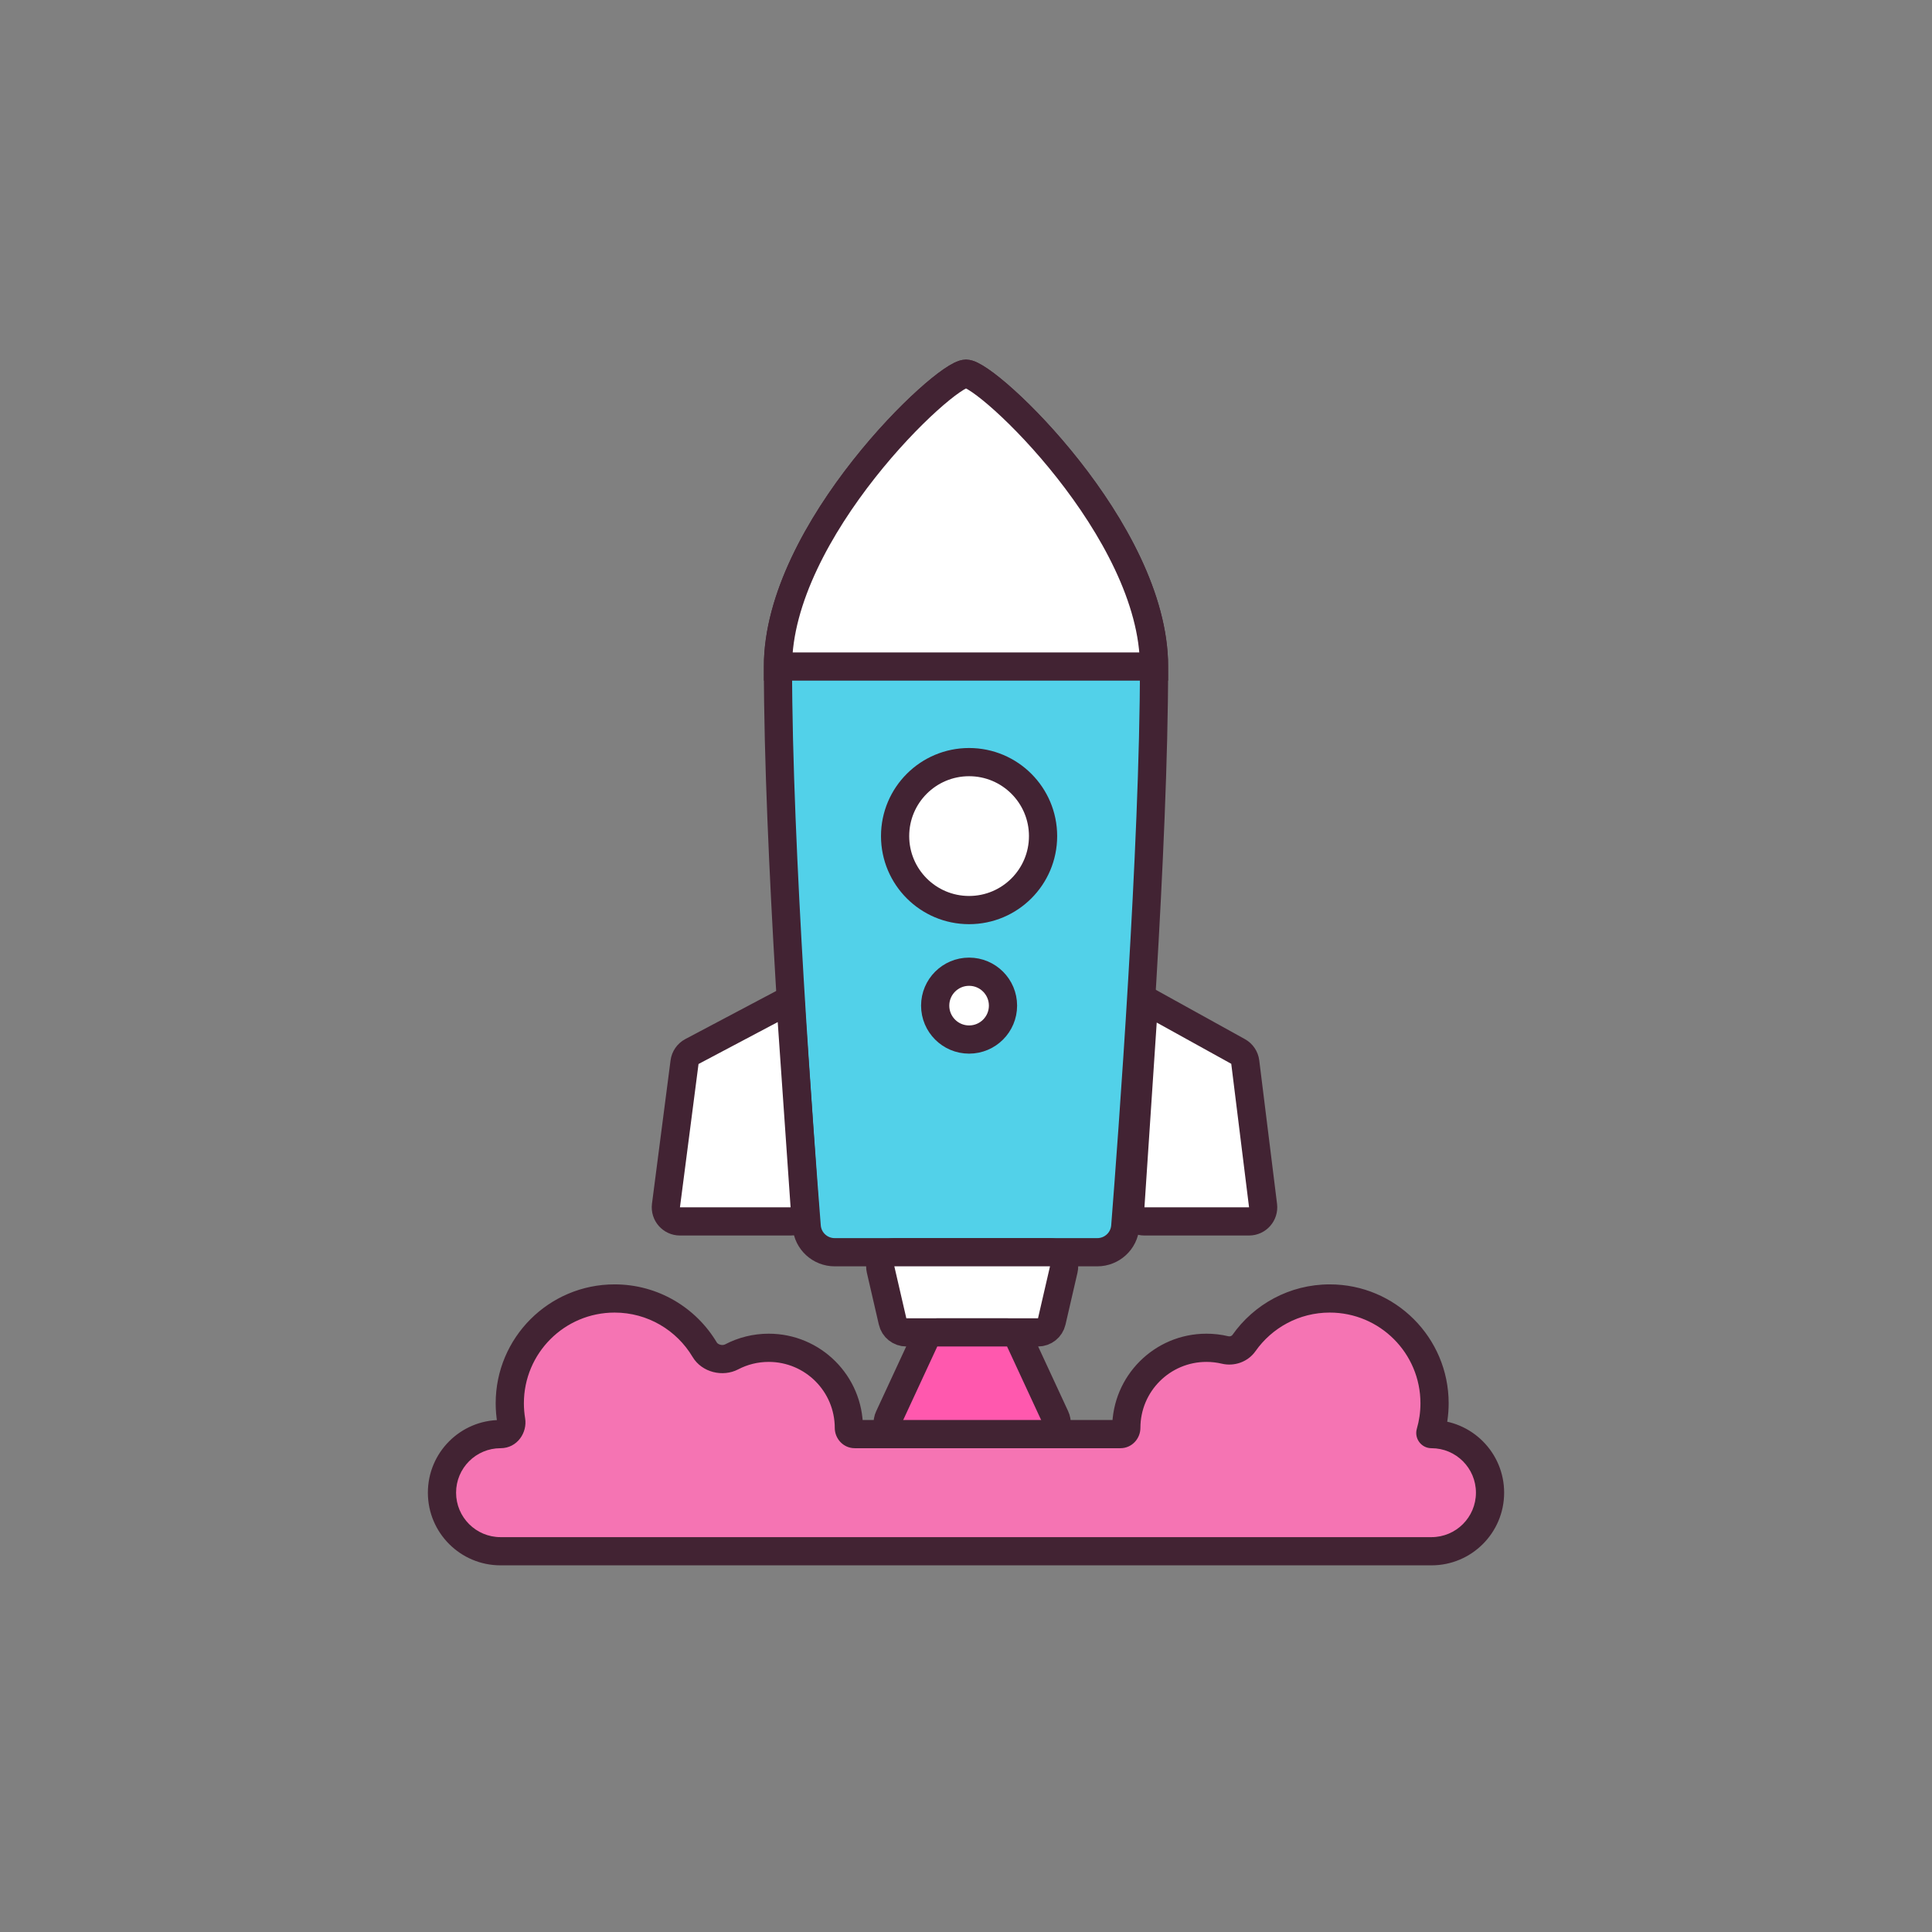 <?xml version="1.0" encoding="UTF-8"?> <svg xmlns="http://www.w3.org/2000/svg" width="274" height="274" viewBox="0 0 274 274" fill="none"><rect x="0" y="0" width="274" height="274" fill="#808080" stroke="none"/> <path d="M110.332 94.531C110.332 75.257 133.939 53 137 53C140.06 53 163.667 75.257 163.667 94.531C163.667 119.929 160.568 161.442 159.588 173.929C159.426 176.004 157.694 177.594 155.612 177.594H118.384C116.304 177.594 114.573 176.008 114.409 173.934C113.427 161.507 110.332 120.281 110.332 94.531Z" fill="#52D1E9" stroke="#422333" stroke-width="4"></path> <path d="M110.332 94.531C110.332 75.257 133.939 53 137 53C140.06 53 163.667 75.257 163.667 94.531C151.863 94.531 134.814 94.531 110.332 94.531Z" fill="white" stroke="#422333" stroke-width="4"></path> <path d="M114.118 171.084L112.08 141.746L98.131 149.131C97.557 149.435 97.167 149.998 97.083 150.641L94.449 170.965C94.294 172.162 95.226 173.223 96.432 173.223H112.122C113.282 173.223 114.198 172.24 114.118 171.084Z" fill="white" stroke="#422333" stroke-width="4"></path> <path d="M160.312 171.09L162.261 141.746L175.588 149.122C176.148 149.432 176.526 149.991 176.604 150.626L179.128 170.976C179.276 172.169 178.345 173.223 177.143 173.223H162.308C161.151 173.223 160.236 172.244 160.312 171.09Z" fill="white" stroke="#422333" stroke-width="4"></path> <circle cx="137.437" cy="118.576" r="10.492" fill="white" stroke="#422333" stroke-width="4"></circle> <circle cx="137.438" cy="142.62" r="4.809" fill="white" stroke="#422333" stroke-width="4"></circle> <path d="M124.888 180.044C124.598 178.791 125.55 177.594 126.836 177.594H148.913C150.199 177.594 151.151 178.791 150.862 180.044L149.162 187.41C148.952 188.318 148.144 188.961 147.213 188.961H128.536C127.605 188.961 126.797 188.318 126.588 187.41L124.888 180.044Z" fill="white" stroke="#422333" stroke-width="4"></path> <path d="M149.673 200.984C150.288 202.309 149.32 203.825 147.859 203.825L127.891 203.825C126.43 203.825 125.462 202.309 126.077 200.984L131.113 190.12C131.44 189.413 132.148 188.961 132.927 188.961L142.823 188.961C143.602 188.961 144.31 189.413 144.638 190.12L149.673 200.984Z" fill="#FF58AE" stroke="#422333" stroke-width="4"></path> <path fill-rule="evenodd" clip-rule="evenodd" d="M159.734 202.513C159.734 202.985 159.364 203.387 158.892 203.387H121.231C120.758 203.387 120.388 202.985 120.388 202.513V202.513C120.388 196.236 115.299 191.147 109.022 191.147C107.124 191.147 105.335 191.612 103.763 192.434C102.474 193.108 100.684 192.663 99.939 191.414C97.346 187.065 92.595 184.152 87.163 184.152C78.954 184.152 72.299 190.807 72.299 199.016C72.299 199.854 72.369 200.676 72.502 201.476C72.663 202.44 71.964 203.387 70.988 203.387V203.387C66.4 203.387 62.682 207.106 62.682 211.694C62.682 216.281 66.4 220 70.988 220H203.014C207.602 220 211.32 216.281 211.32 211.694C211.32 207.106 207.602 203.387 203.014 203.387V203.387C202.907 203.387 202.83 203.284 202.86 203.18C203.245 201.859 203.451 200.461 203.451 199.016C203.451 190.807 196.796 184.152 188.587 184.152C183.559 184.152 179.113 186.649 176.423 190.471C175.83 191.314 174.747 191.695 173.745 191.456C172.897 191.254 172.011 191.147 171.1 191.147C164.823 191.147 159.734 196.236 159.734 202.513V202.513Z" fill="#F574B3"></path> <path d="M176.423 190.471L174.788 189.32L176.423 190.471ZM173.745 191.456L173.282 193.401L173.745 191.456ZM72.502 201.476L70.529 201.805L72.502 201.476ZM202.86 203.18L204.78 203.74L202.86 203.18ZM103.763 192.434L102.836 190.661L103.763 192.434ZM121.231 205.387H158.892V201.387H121.231V205.387ZM109.022 193.147C114.195 193.147 118.388 197.34 118.388 202.513H122.388C122.388 195.131 116.404 189.147 109.022 189.147V193.147ZM104.689 194.206C105.983 193.53 107.455 193.147 109.022 193.147V189.147C106.794 189.147 104.688 189.693 102.836 190.661L104.689 194.206ZM87.163 186.152C91.861 186.152 95.974 188.669 98.221 192.438L101.657 190.39C98.718 185.461 93.328 182.152 87.163 182.152V186.152ZM74.299 199.016C74.299 191.911 80.059 186.152 87.163 186.152V182.152C77.85 182.152 70.299 189.702 70.299 199.016H74.299ZM74.475 201.148C74.36 200.456 74.299 199.743 74.299 199.016H70.299C70.299 199.965 70.378 200.897 70.529 201.805L74.475 201.148ZM64.682 211.694C64.682 208.211 67.505 205.387 70.988 205.387V201.387C65.296 201.387 60.682 206.002 60.682 211.694H64.682ZM70.988 218C67.505 218 64.682 215.177 64.682 211.694H60.682C60.682 217.386 65.296 222 70.988 222V218ZM203.014 218H70.988V222H203.014V218ZM209.32 211.694C209.32 215.177 206.497 218 203.014 218V222C208.706 222 213.32 217.386 213.32 211.694H209.32ZM203.014 205.387C206.497 205.387 209.32 208.211 209.32 211.694H213.32C213.32 206.002 208.706 201.387 203.014 201.387V205.387ZM201.451 199.016C201.451 200.27 201.272 201.479 200.94 202.621L204.78 203.74C205.217 202.238 205.451 200.653 205.451 199.016H201.451ZM188.587 186.152C195.692 186.152 201.451 191.911 201.451 199.016H205.451C205.451 189.702 197.901 182.152 188.587 182.152V186.152ZM178.059 191.622C180.39 188.31 184.237 186.152 188.587 186.152V182.152C182.88 182.152 177.836 184.989 174.788 189.32L178.059 191.622ZM171.1 193.147C171.854 193.147 172.584 193.235 173.282 193.401L174.209 189.51C173.209 189.272 172.168 189.147 171.1 189.147V193.147ZM161.734 202.513C161.734 197.34 165.928 193.147 171.1 193.147V189.147C163.718 189.147 157.734 195.131 157.734 202.513H161.734ZM174.788 189.32C174.691 189.458 174.458 189.57 174.209 189.51L173.282 193.401C175.037 193.82 176.97 193.17 178.059 191.622L174.788 189.32ZM70.529 201.805C70.515 201.718 70.538 201.636 70.59 201.569C70.65 201.491 70.792 201.387 70.988 201.387V205.387C73.379 205.387 74.808 203.147 74.475 201.148L70.529 201.805ZM203.014 201.387C204.261 201.387 205.117 202.584 204.78 203.74L200.94 202.621C200.543 203.983 201.552 205.387 203.014 205.387V201.387ZM102.836 190.661C102.42 190.879 101.82 190.664 101.657 190.39L98.221 192.438C99.548 194.663 102.527 195.337 104.689 194.206L102.836 190.661ZM158.892 205.387C160.565 205.387 161.734 203.991 161.734 202.513H157.734C157.734 201.98 158.163 201.387 158.892 201.387V205.387ZM121.231 201.387C121.959 201.387 122.388 201.98 122.388 202.513H118.388C118.388 203.991 119.557 205.387 121.231 205.387V201.387Z" fill="#422333"></path> </svg> 